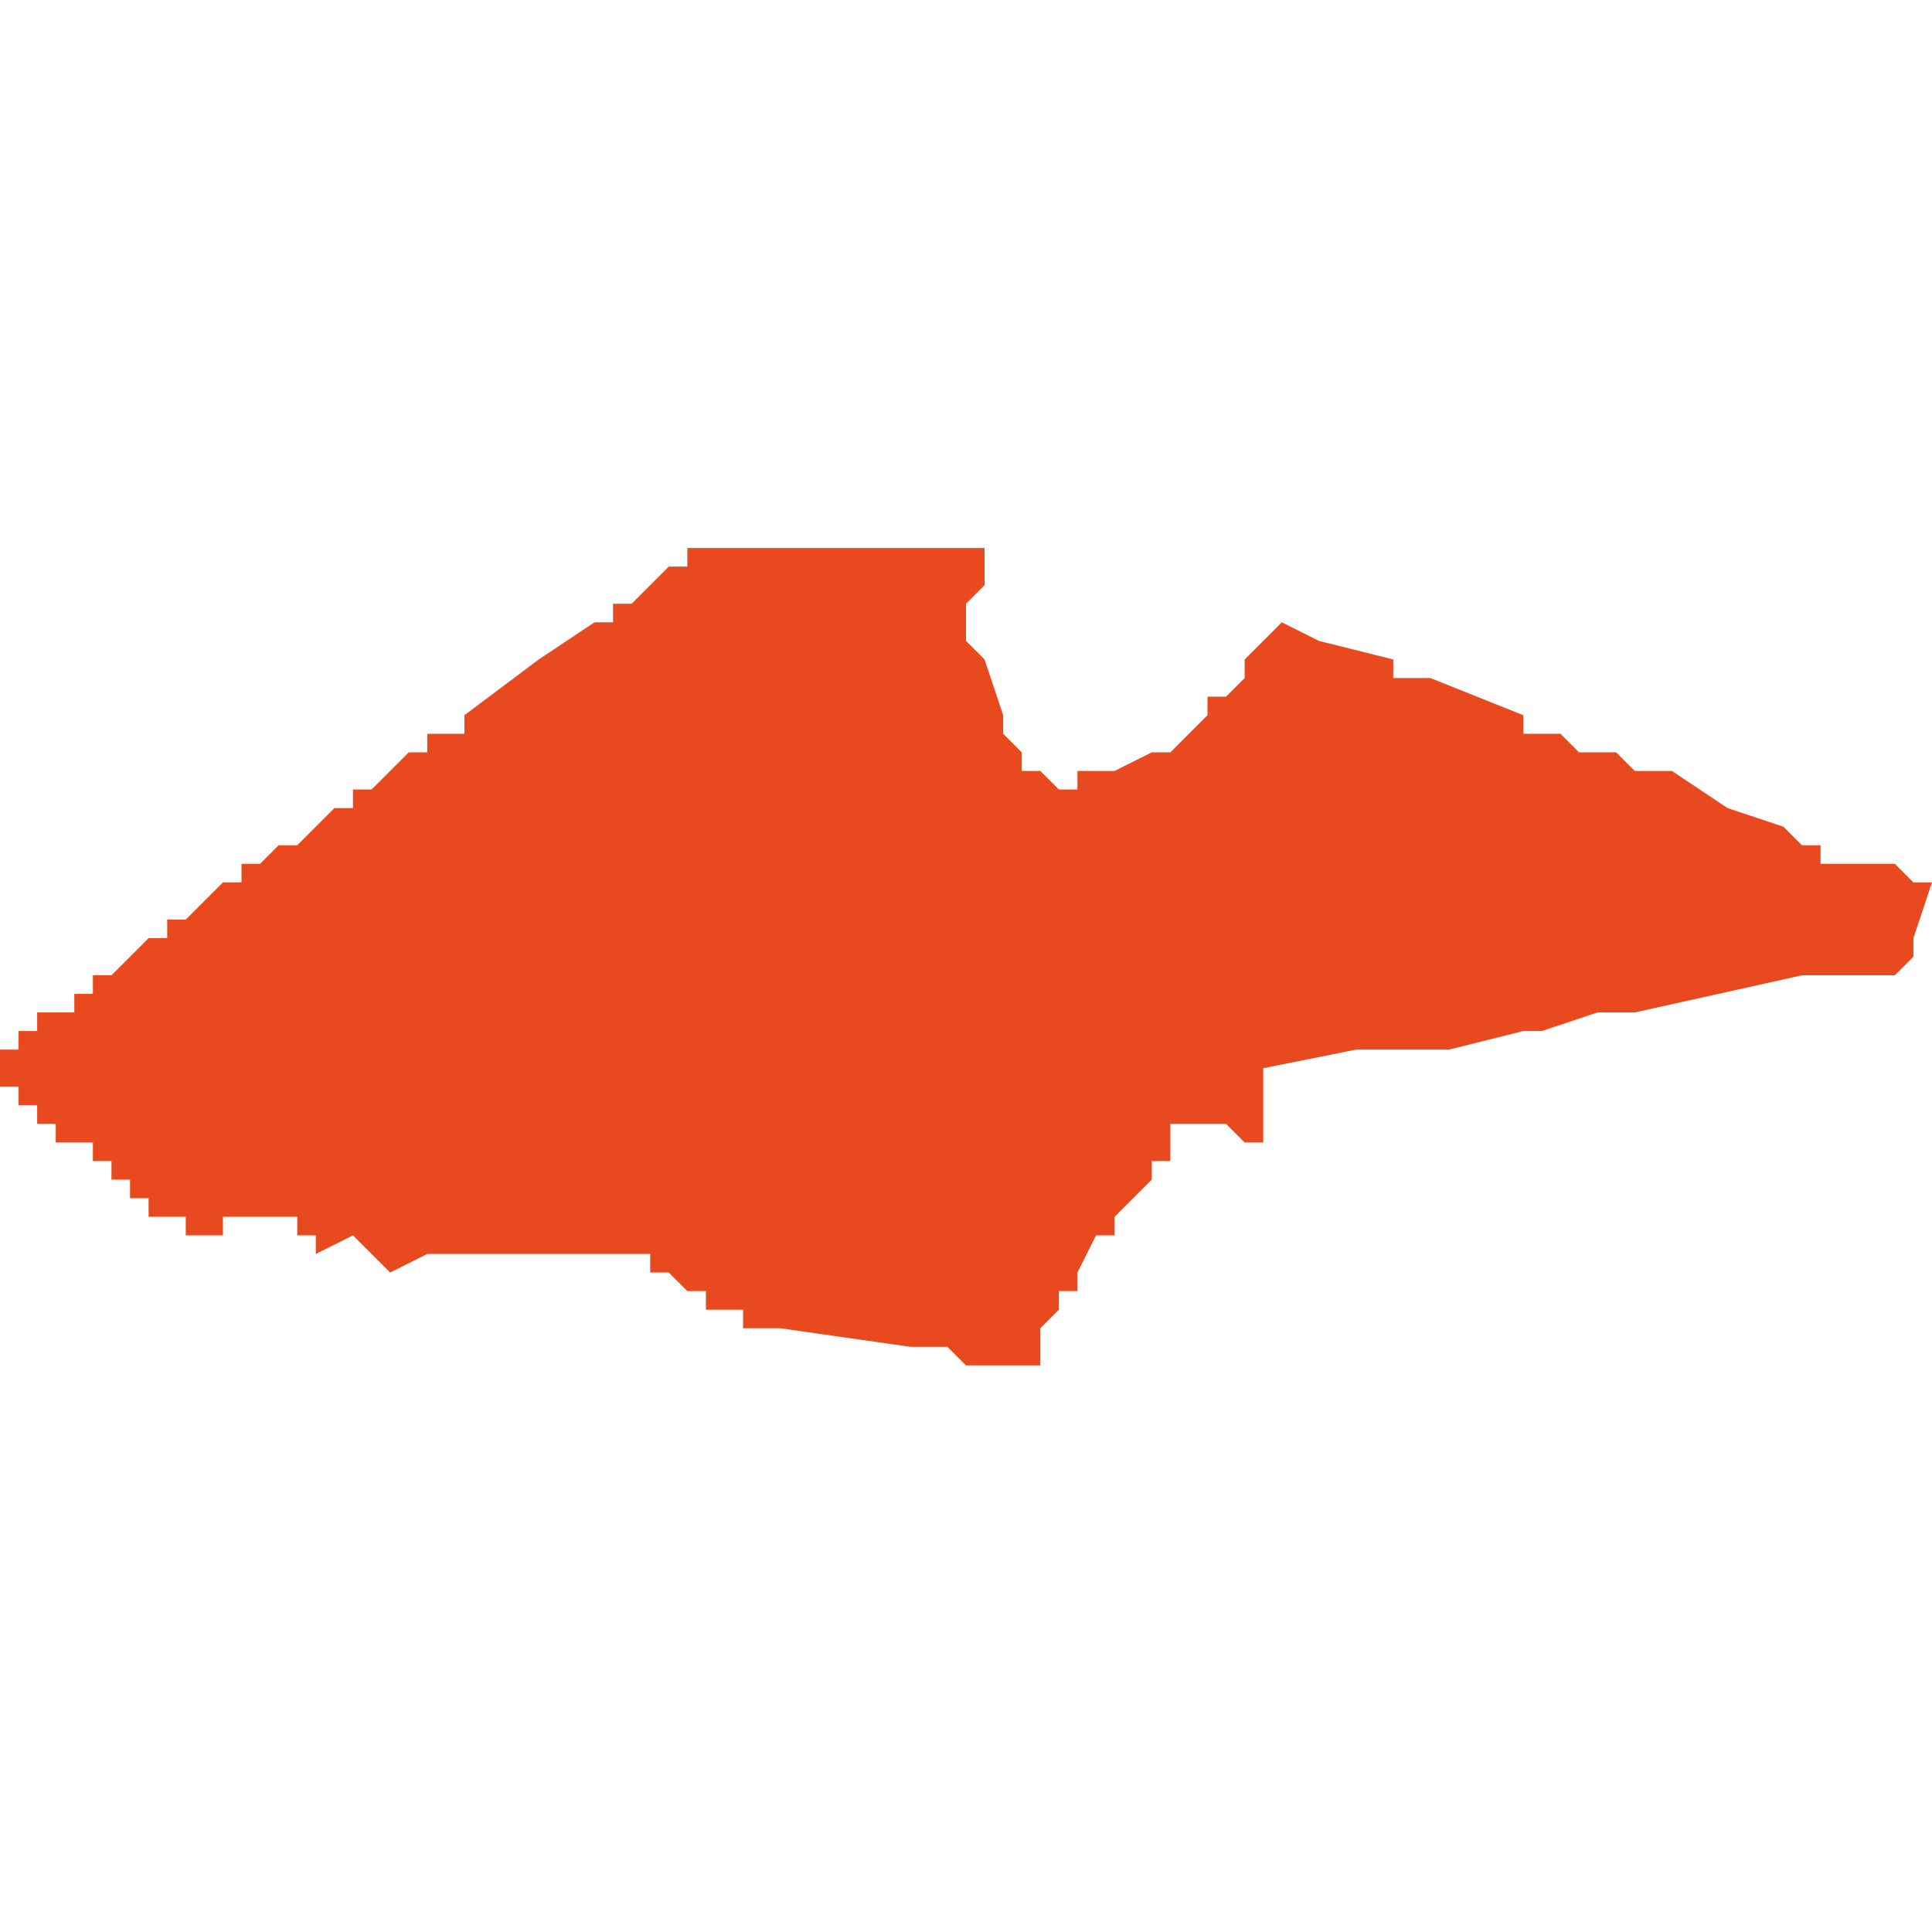<svg xmlns="http://www.w3.org/2000/svg" xmlns:xlink="http://www.w3.org/1999/xlink" height="300" width="300" viewBox="3.643 -51.535 0.104 0.045"><path d="M 3.659 -51.519 L 3.658 -51.519 3.658 -51.519 3.658 -51.519 3.657 -51.518 3.657 -51.518 3.656 -51.518 3.656 -51.517 3.655 -51.517 3.655 -51.517 3.654 -51.516 3.654 -51.516 3.653 -51.515 3.653 -51.515 3.652 -51.515 3.652 -51.514 3.652 -51.514 3.651 -51.514 3.651 -51.514 3.65 -51.513 3.65 -51.513 3.65 -51.513 3.65 -51.513 3.65 -51.513 3.649 -51.512 3.649 -51.512 3.648 -51.512 3.648 -51.511 3.647 -51.511 3.647 -51.511 3.647 -51.51 3.646 -51.51 3.645 -51.51 3.645 -51.509 3.645 -51.509 3.644 -51.509 3.644 -51.509 3.644 -51.509 3.644 -51.508 3.643 -51.508 3.643 -51.508 3.643 -51.508 3.643 -51.507 3.643 -51.507 3.643 -51.507 3.643 -51.507 3.643 -51.507 3.643 -51.507 3.643 -51.506 3.643 -51.506 3.643 -51.506 3.643 -51.506 3.643 -51.506 3.643 -51.506 3.643 -51.506 3.643 -51.506 3.643 -51.506 3.643 -51.506 3.643 -51.506 3.643 -51.506 3.643 -51.506 3.643 -51.506 3.643 -51.506 3.643 -51.506 3.643 -51.506 3.643 -51.506 3.643 -51.506 3.643 -51.506 3.643 -51.506 3.643 -51.506 3.643 -51.506 3.643 -51.506 3.643 -51.506 3.643 -51.506 3.644 -51.506 3.644 -51.505 3.644 -51.505 3.644 -51.505 3.644 -51.505 3.645 -51.505 3.645 -51.505 3.645 -51.505 3.645 -51.504 3.645 -51.504 3.645 -51.504 3.645 -51.504 3.645 -51.504 3.645 -51.504 3.646 -51.504 3.646 -51.504 3.646 -51.504 3.646 -51.504 3.646 -51.504 3.646 -51.504 3.646 -51.504 3.646 -51.504 3.646 -51.504 3.646 -51.503 3.647 -51.503 3.647 -51.503 3.647 -51.503 3.647 -51.503 3.647 -51.503 3.647 -51.503 3.648 -51.503 3.648 -51.503 3.648 -51.502 3.648 -51.502 3.648 -51.502 3.648 -51.502 3.648 -51.502 3.648 -51.502 3.648 -51.502 3.648 -51.502 3.648 -51.502 3.648 -51.502 3.648 -51.502 3.648 -51.502 3.648 -51.502 3.649 -51.502 3.649 -51.502 3.649 -51.502 3.649 -51.502 3.649 -51.502 3.649 -51.502 3.649 -51.502 3.649 -51.502 3.649 -51.502 3.649 -51.502 3.649 -51.502 3.649 -51.502 3.649 -51.502 3.649 -51.502 3.649 -51.502 3.649 -51.501 3.649 -51.501 3.649 -51.501 3.649 -51.501 3.649 -51.501 3.649 -51.501 3.649 -51.501 3.649 -51.501 3.649 -51.501 3.649 -51.501 3.649 -51.501 3.649 -51.501 3.649 -51.501 3.649 -51.501 3.649 -51.501 3.649 -51.501 3.649 -51.501 3.649 -51.501 3.649 -51.501 3.649 -51.501 3.65 -51.501 3.65 -51.501 3.65 -51.501 3.65 -51.501 3.65 -51.501 3.65 -51.5 3.65 -51.5 3.65 -51.5 3.65 -51.5 3.65 -51.5 3.65 -51.5 3.65 -51.5 3.65 -51.5 3.65 -51.5 3.65 -51.5 3.65 -51.5 3.65 -51.5 3.65 -51.5 3.65 -51.5 3.65 -51.5 3.65 -51.5 3.65 -51.5 3.65 -51.5 3.65 -51.5 3.65 -51.5 3.65 -51.5 3.65 -51.5 3.65 -51.5 3.65 -51.5 3.651 -51.5 3.651 -51.5 3.651 -51.5 3.651 -51.5 3.65 -51.5 3.65 -51.5 3.65 -51.5 3.65 -51.5 3.65 -51.5 3.65 -51.5 3.65 -51.5 3.651 -51.5 3.651 -51.5 3.651 -51.5 3.651 -51.499 3.651 -51.499 3.651 -51.499 3.651 -51.499 3.651 -51.499 3.652 -51.499 3.652 -51.499 3.652 -51.499 3.652 -51.499 3.652 -51.499 3.652 -51.499 3.652 -51.499 3.652 -51.499 3.652 -51.499 3.652 -51.499 3.652 -51.499 3.653 -51.499 3.653 -51.499 3.653 -51.499 3.653 -51.499 3.653 -51.499 3.653 -51.499 3.653 -51.499 3.653 -51.499 3.653 -51.499 3.653 -51.499 3.653 -51.499 3.653 -51.499 3.653 -51.498 3.653 -51.498 3.653 -51.498 3.653 -51.498 3.653 -51.498 3.653 -51.498 3.653 -51.498 3.653 -51.498 3.654 -51.498 3.654 -51.498 3.654 -51.498 3.654 -51.498 3.654 -51.498 3.654 -51.498 3.654 -51.498 3.654 -51.498 3.654 -51.498 3.654 -51.498 3.654 -51.498 3.654 -51.498 3.654 -51.498 3.654 -51.498 3.654 -51.498 3.654 -51.498 3.654 -51.498 3.654 -51.498 3.654 -51.498 3.654 -51.498 3.654 -51.498 3.654 -51.498 3.654 -51.498 3.654 -51.498 3.654 -51.498 3.654 -51.498 3.654 -51.498 3.654 -51.498 3.654 -51.498 3.655 -51.498 3.655 -51.498 3.655 -51.498 3.655 -51.498 3.655 -51.498 3.655 -51.499 3.655 -51.499 3.655 -51.499 3.655 -51.499 3.655 -51.499 3.655 -51.499 3.655 -51.499 3.655 -51.499 3.655 -51.499 3.655 -51.499 3.655 -51.499 3.655 -51.499 3.655 -51.499 3.655 -51.499 3.655 -51.499 3.656 -51.499 3.656 -51.499 3.656 -51.499 3.656 -51.499 3.656 -51.499 3.656 -51.499 3.656 -51.499 3.656 -51.499 3.656 -51.499 3.656 -51.499 3.656 -51.499 3.656 -51.499 3.656 -51.499 3.656 -51.499 3.656 -51.499 3.657 -51.499 3.657 -51.499 3.657 -51.499 3.657 -51.499 3.657 -51.499 3.657 -51.499 3.657 -51.499 3.657 -51.499 3.657 -51.499 3.657 -51.499 3.657 -51.499 3.657 -51.499 3.657 -51.499 3.657 -51.499 3.658 -51.499 3.658 -51.499 3.658 -51.499 3.658 -51.499 3.658 -51.499 3.658 -51.499 3.658 -51.499 3.658 -51.499 3.658 -51.499 3.658 -51.499 3.658 -51.499 3.658 -51.499 3.658 -51.499 3.658 -51.499 3.658 -51.499 3.658 -51.499 3.658 -51.499 3.658 -51.499 3.658 -51.499 3.659 -51.499 3.659 -51.499 3.659 -51.499 3.659 -51.499 3.659 -51.499 3.659 -51.499 3.659 -51.499 3.659 -51.499 3.659 -51.499 3.659 -51.499 3.659 -51.499 3.659 -51.499 3.659 -51.499 3.659 -51.499 3.659 -51.499 3.659 -51.499 3.659 -51.499 3.659 -51.499 3.659 -51.499 3.659 -51.499 3.659 -51.499 3.659 -51.499 3.659 -51.499 3.659 -51.499 3.659 -51.499 3.659 -51.499 3.659 -51.499 3.659 -51.499 3.659 -51.498 3.659 -51.498 3.659 -51.498 3.659 -51.498 3.659 -51.498 3.659 -51.498 3.659 -51.498 3.66 -51.498 3.66 -51.498 3.66 -51.498 3.66 -51.498 3.66 -51.498 3.66 -51.498 3.66 -51.498 3.66 -51.498 3.66 -51.498 3.66 -51.497 3.662 -51.498 3.662 -51.498 3.662 -51.498 3.662 -51.498 3.663 -51.497 3.663 -51.497 3.663 -51.497 3.663 -51.497 3.663 -51.497 3.663 -51.497 3.664 -51.496 3.664 -51.496 3.666 -51.497 3.666 -51.497 3.669 -51.497 3.669 -51.497 3.67 -51.497 3.672 -51.497 3.673 -51.497 3.673 -51.497 3.673 -51.497 3.674 -51.497 3.675 -51.497 3.675 -51.497 3.676 -51.497 3.676 -51.496 3.676 -51.497 3.676 -51.497 3.676 -51.497 3.677 -51.497 3.677 -51.497 3.677 -51.497 3.678 -51.497 3.678 -51.497 3.678 -51.497 3.678 -51.496 3.679 -51.496 3.679 -51.496 3.679 -51.496 3.679 -51.496 3.679 -51.496 3.679 -51.496 3.679 -51.496 3.679 -51.496 3.679 -51.496 3.679 -51.496 3.68 -51.495 3.68 -51.495 3.68 -51.495 3.681 -51.495 3.681 -51.495 3.681 -51.495 3.681 -51.494 3.682 -51.494 3.682 -51.494 3.682 -51.494 3.682 -51.494 3.682 -51.494 3.682 -51.494 3.683 -51.494 3.683 -51.494 3.683 -51.493 3.683 -51.493 3.683 -51.493 3.684 -51.493 3.684 -51.493 3.684 -51.493 3.684 -51.493 3.684 -51.493 3.685 -51.493 3.685 -51.493 3.685 -51.493 3.692 -51.492 3.693 -51.492 3.693 -51.492 3.693 -51.492 3.693 -51.492 3.694 -51.492 3.694 -51.492 3.694 -51.492 3.694 -51.492 3.694 -51.492 3.694 -51.492 3.694 -51.492 3.694 -51.492 3.695 -51.491 3.695 -51.491 3.695 -51.491 3.695 -51.491 3.695 -51.491 3.695 -51.491 3.696 -51.491 3.697 -51.491 3.699 -51.491 3.699 -51.491 3.699 -51.491 3.699 -51.491 3.699 -51.491 3.699 -51.492 3.699 -51.492 3.699 -51.493 3.7 -51.494 3.7 -51.494 3.7 -51.494 3.7 -51.494 3.7 -51.495 3.701 -51.495 3.701 -51.495 3.701 -51.496 3.701 -51.496 3.701 -51.496 3.702 -51.498 3.703 -51.498 3.703 -51.499 3.704 -51.5 3.705 -51.501 3.705 -51.502 3.705 -51.502 3.705 -51.502 3.705 -51.502 3.705 -51.502 3.706 -51.502 3.706 -51.502 3.706 -51.503 3.706 -51.503 3.706 -51.504 3.706 -51.504 3.706 -51.504 3.707 -51.504 3.708 -51.504 3.709 -51.504 3.709 -51.504 3.709 -51.504 3.71 -51.503 3.711 -51.503 3.711 -51.505 3.711 -51.507 3.716 -51.508 3.717 -51.508 3.717 -51.508 3.721 -51.508 3.725 -51.509 3.726 -51.509 3.729 -51.51 3.73 -51.51 3.73 -51.51 3.731 -51.51 3.74 -51.512 3.745 -51.512 3.746 -51.513 3.746 -51.514 3.746 -51.514 3.747 -51.517 3.746 -51.517 3.745 -51.518 3.744 -51.518 3.743 -51.518 3.743 -51.518 3.743 -51.518 3.743 -51.518 3.743 -51.518 3.743 -51.518 3.743 -51.518 3.743 -51.518 3.743 -51.518 3.742 -51.518 3.742 -51.518 3.742 -51.518 3.742 -51.518 3.742 -51.518 3.742 -51.518 3.742 -51.518 3.742 -51.518 3.742 -51.518 3.742 -51.518 3.742 -51.518 3.742 -51.518 3.742 -51.518 3.742 -51.518 3.742 -51.518 3.742 -51.518 3.742 -51.518 3.742 -51.518 3.742 -51.518 3.742 -51.518 3.742 -51.518 3.741 -51.518 3.741 -51.518 3.741 -51.518 3.741 -51.518 3.741 -51.518 3.741 -51.518 3.741 -51.519 3.741 -51.519 3.741 -51.519 3.741 -51.519 3.741 -51.519 3.741 -51.519 3.74 -51.519 3.74 -51.519 3.74 -51.519 3.74 -51.519 3.74 -51.519 3.74 -51.519 3.74 -51.519 3.74 -51.519 3.74 -51.519 3.74 -51.519 3.74 -51.519 3.74 -51.519 3.74 -51.519 3.74 -51.519 3.74 -51.519 3.74 -51.519 3.74 -51.519 3.74 -51.519 3.74 -51.519 3.739 -51.52 3.739 -51.52 3.739 -51.52 3.736 -51.521 3.733 -51.523 3.732 -51.523 3.731 -51.523 3.73 -51.524 3.73 -51.524 3.729 -51.524 3.729 -51.524 3.729 -51.524 3.728 -51.524 3.727 -51.525 3.727 -51.525 3.727 -51.524 3.727 -51.524 3.727 -51.524 3.727 -51.524 3.727 -51.524 3.727 -51.524 3.727 -51.524 3.727 -51.524 3.727 -51.524 3.727 -51.524 3.727 -51.524 3.727 -51.525 3.727 -51.525 3.727 -51.525 3.726 -51.525 3.726 -51.525 3.726 -51.525 3.726 -51.525 3.726 -51.525 3.725 -51.525 3.725 -51.525 3.725 -51.525 3.725 -51.525 3.725 -51.525 3.725 -51.525 3.725 -51.525 3.725 -51.525 3.725 -51.525 3.725 -51.525 3.725 -51.526 3.725 -51.526 3.72 -51.528 3.72 -51.528 3.718 -51.528 3.718 -51.529 3.714 -51.53 3.712 -51.531 3.711 -51.53 3.711 -51.53 3.711 -51.53 3.71 -51.529 3.71 -51.529 3.71 -51.528 3.71 -51.528 3.71 -51.528 3.71 -51.528 3.709 -51.527 3.709 -51.527 3.709 -51.527 3.709 -51.527 3.709 -51.527 3.708 -51.527 3.708 -51.526 3.707 -51.525 3.706 -51.524 3.705 -51.524 3.703 -51.523 3.703 -51.523 3.702 -51.523 3.702 -51.523 3.702 -51.523 3.701 -51.523 3.701 -51.523 3.701 -51.522 3.701 -51.522 3.7 -51.522 3.699 -51.523 3.699 -51.523 3.699 -51.523 3.699 -51.523 3.698 -51.523 3.698 -51.523 3.698 -51.524 3.698 -51.524 3.698 -51.524 3.698 -51.524 3.697 -51.525 3.697 -51.526 3.696 -51.529 3.696 -51.529 3.695 -51.53 3.695 -51.531 3.695 -51.531 3.695 -51.531 3.695 -51.532 3.695 -51.532 3.695 -51.532 3.696 -51.533 3.696 -51.533 3.696 -51.534 3.696 -51.534 3.696 -51.535 3.681 -51.535 3.681 -51.535 3.68 -51.535 3.68 -51.534 3.68 -51.534 3.679 -51.534 3.678 -51.533 3.678 -51.533 3.678 -51.533 3.677 -51.532 3.677 -51.532 3.676 -51.532 3.676 -51.531 3.676 -51.531 3.675 -51.531 3.672 -51.529 3.668 -51.526 3.668 -51.525 3.667 -51.525 3.667 -51.525 3.667 -51.525 3.666 -51.525 3.666 -51.525 3.666 -51.524 3.665 -51.524 3.665 -51.524 3.665 -51.524 3.664 -51.523 3.664 -51.523 3.663 -51.522 3.663 -51.522 3.662 -51.522 3.662 -51.521 3.661 -51.521 3.66 -51.52 3.66 -51.52 3.659 -51.519 Z" fill="#e8491e" /></svg>